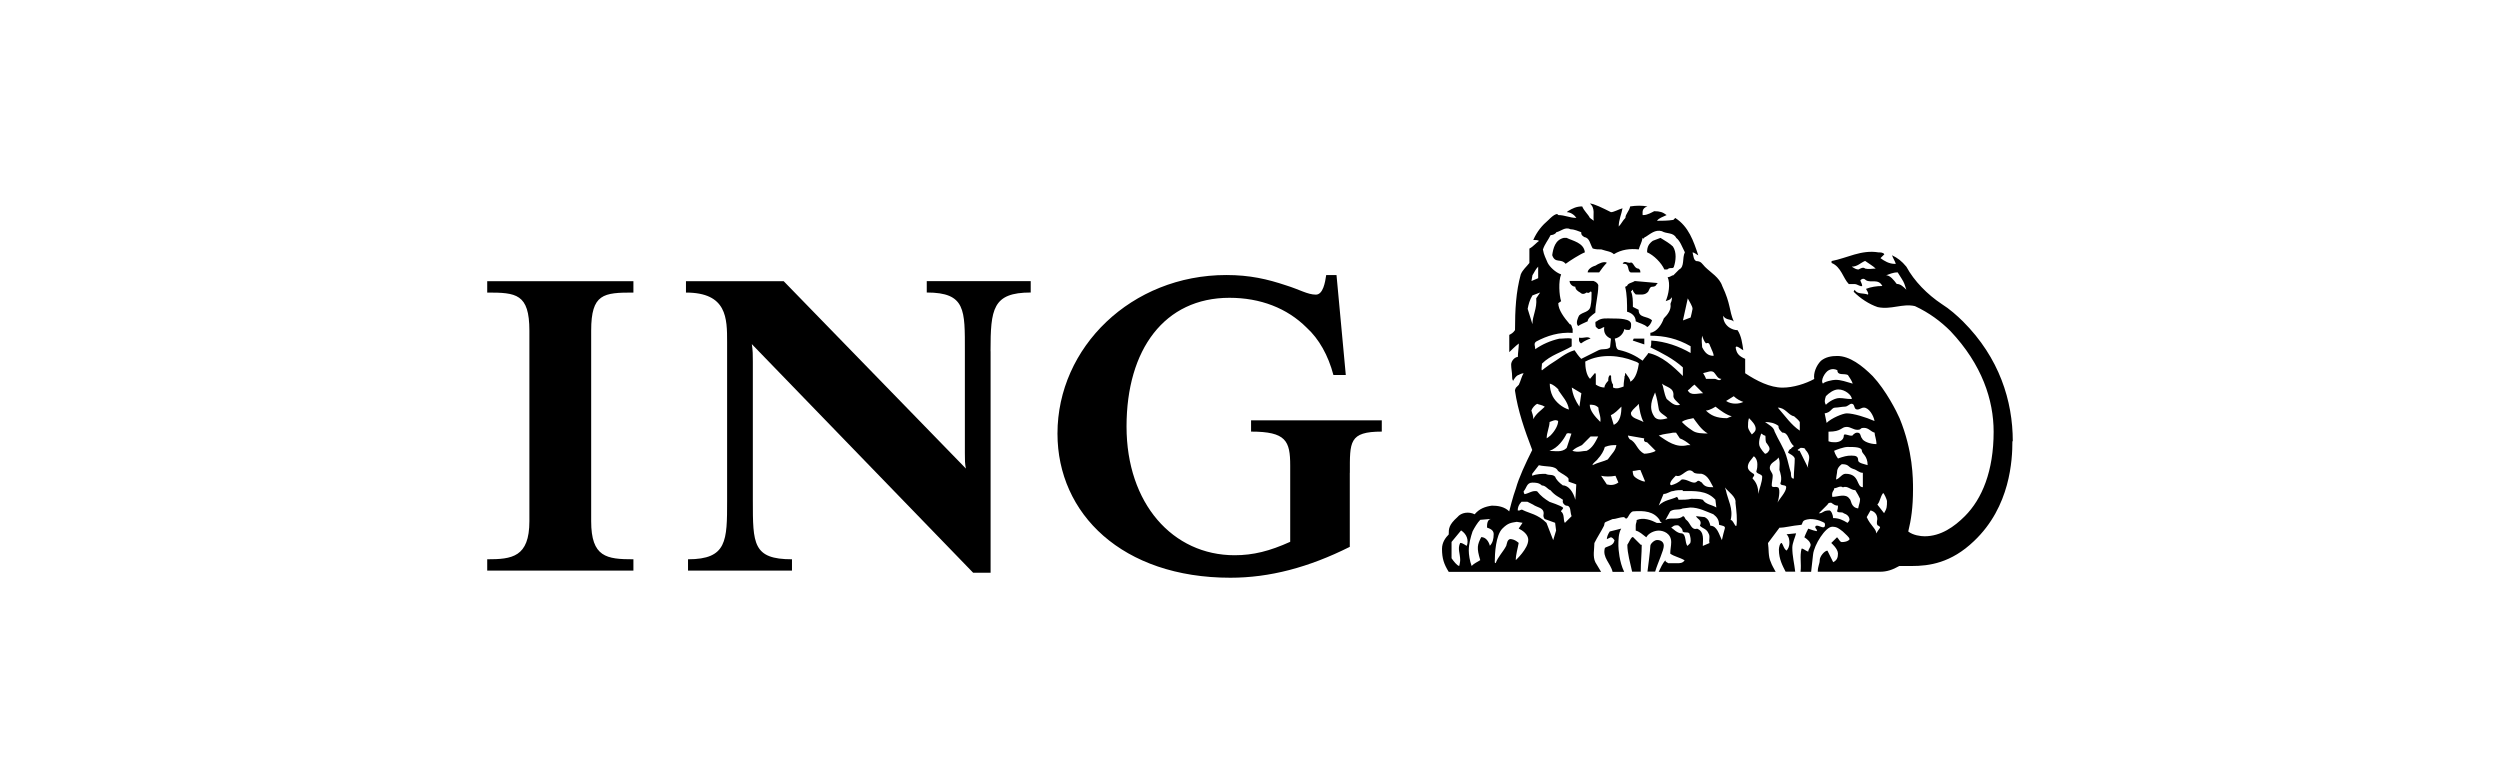 <svg width="192" height="60" viewBox="0 0 192 60" fill="none" xmlns="http://www.w3.org/2000/svg">
<path d="M103.664 36.307V41.998C100.504 43.582 97.498 44.37 94.497 44.37C86.196 44.37 81.214 39.467 81.214 33.301C81.214 26.654 86.905 21.122 94.18 21.122C95.998 21.122 97.34 21.439 98.766 21.915C99.796 22.232 100.425 22.628 101.059 22.628C101.614 22.628 101.772 21.677 101.852 21.127H102.644L103.357 28.799H102.406C102.01 27.298 101.302 26.03 100.351 25.164C98.85 23.663 96.795 22.871 94.423 22.871C89.44 22.871 86.518 26.828 86.518 32.756C86.518 38.684 90.074 42.642 94.819 42.642C96.245 42.642 97.508 42.325 99.088 41.611V35.757C99.088 33.861 98.771 33.147 96.082 33.147V32.281H106.121V33.147C103.59 33.147 103.669 33.94 103.669 36.312M76.078 26.981V43.984H74.736L57.739 26.427C57.818 26.902 57.818 27.298 57.818 27.769V38.447C57.818 41.765 57.818 42.953 60.824 42.953V43.82H52.84V42.953C55.842 42.953 55.842 41.532 55.842 38.447V26.268C55.842 24.451 55.842 22.469 52.682 22.469V21.598H60.19L74.181 35.985C74.102 35.594 74.102 35.351 74.102 34.801V26.971C74.102 23.807 74.181 22.465 71.175 22.465V21.593H79.159V22.465C76.232 22.465 76.073 23.727 76.073 26.971M37.418 43.82V42.953C39.315 42.953 40.657 42.795 40.657 40.026V25.396C40.657 22.549 39.632 22.469 37.418 22.469V21.598H48.646V22.469C46.352 22.469 45.402 22.549 45.402 25.396V40.026C45.402 42.795 46.585 42.953 48.646 42.953V43.82H37.418Z" fill="#191919" style="fill:#191919;fill:color(display-p3 0.098 0.098 0.098);fill-opacity:1;"/>
<path d="M126.283 26.447V26.006H125.471L125.396 26.154L126.283 26.452V26.447ZM122.157 26.006C121.934 25.783 121.642 26.006 121.276 25.932C121.276 26.006 121.201 26.229 121.424 26.372C121.721 26.149 122.083 26.006 122.162 26.006M127.244 21.806C127.244 21.806 127.392 21.806 127.244 21.732L125.55 21.583C125.327 21.732 125.035 21.732 124.96 21.955L124.812 22.029C124.96 22.618 124.96 23.282 124.96 23.941C125.253 24.015 125.624 24.238 125.624 24.679C125.921 24.827 126.288 24.896 126.511 25.119C126.659 25.045 126.808 24.827 126.877 24.604C126.511 24.238 125.847 24.456 125.847 23.792L125.406 23.569C125.406 23.123 125.406 22.683 125.258 22.39L125.406 22.242C125.406 22.39 125.481 22.465 125.624 22.613C125.921 22.613 126.288 22.688 126.511 22.465C126.659 22.39 126.659 22.024 126.877 22.024C126.951 22.024 127.169 22.024 127.244 21.801M122.752 21.95C122.752 21.801 122.603 21.652 122.385 21.578H120.543C120.543 21.801 120.766 22.019 120.984 22.019C120.984 22.242 121.206 22.386 121.35 22.46C121.499 22.608 121.647 22.608 121.865 22.46C122.083 22.608 122.157 22.237 122.232 22.46C122.232 22.901 122.232 23.123 122.157 23.49C122.083 24.005 121.568 23.931 121.276 24.228C121.201 24.372 120.979 24.817 121.201 25.04C121.419 24.892 121.642 24.817 121.934 24.674C121.934 24.451 122.227 24.233 122.524 24.01C122.524 23.346 122.747 22.683 122.747 21.95M123.41 20.182C123.192 20.033 122.747 20.256 122.524 20.404C122.232 20.479 121.934 20.697 121.934 20.919H122.816C122.965 20.697 123.187 20.404 123.405 20.182M125.981 20.919C125.981 20.697 125.906 20.697 125.832 20.627C125.466 20.627 125.466 20.038 125.173 20.186C124.951 20.186 124.807 20.038 124.658 20.186C124.584 20.261 124.658 20.261 124.733 20.261C125.173 20.261 124.951 20.85 125.248 20.924H125.986L125.981 20.919ZM128.556 20.479C128.705 20.038 128.779 19.374 128.482 18.933C128.259 18.711 127.892 18.493 127.526 18.27L126.937 18.493C126.639 18.716 126.496 18.933 126.496 19.374C127.011 19.597 127.6 20.186 127.823 20.697H128.046C128.269 20.479 128.487 20.697 128.561 20.479M121.717 19.374C121.642 18.636 120.761 18.493 120.32 18.27H120.097C119.433 18.419 119.285 19.077 119.21 19.597C119.433 20.261 119.874 19.815 120.241 20.261C120.538 20.038 121.345 19.523 121.717 19.379M112.658 41.919C112.584 41.919 112.361 41.696 112.143 41.696C111.92 42.137 112.143 42.508 112.143 43.018C112.143 43.167 112.069 43.464 112.069 43.464C111.92 43.464 111.628 43.092 111.479 42.874V41.621L112.212 40.735C112.653 41.027 112.802 41.473 112.653 41.914M114.714 41.027C114.714 41.394 114.639 41.691 114.421 41.914C114.347 41.621 114.129 41.25 113.758 41.25C113.465 41.839 113.391 42.057 113.683 43.018C113.465 43.167 113.243 43.241 113.02 43.464C112.876 43.092 112.802 42.577 112.802 42.285C112.802 41.77 112.945 41.255 113.094 40.809C113.243 40.517 113.465 40.146 113.683 39.923L114.496 39.853C114.203 39.923 114.203 40.294 114.203 40.517C114.352 40.586 114.718 40.661 114.718 41.032M117.368 41.473C117.368 42.137 116.412 43.018 116.412 43.018C116.412 42.577 116.561 42.137 116.635 41.696C116.635 41.696 116.338 41.399 115.971 41.399C115.749 41.473 115.749 41.696 115.679 41.919C115.456 42.359 115.016 42.8 114.872 43.246C114.798 43.246 114.798 43.172 114.798 43.172C114.798 42.508 114.872 41.106 115.387 40.591C115.828 40.151 116.051 40.151 116.491 40.076L116.932 40.151L116.635 40.591C116.932 40.74 117.373 41.032 117.373 41.478M129.819 41.701L129.601 41.924C129.378 41.701 129.527 41.037 129.16 40.963C128.794 40.963 128.497 40.596 128.348 40.522L128.566 40.373C128.566 40.373 128.789 40.299 128.932 40.373C129.081 40.522 129.225 40.596 129.225 40.814C129.373 40.963 129.596 40.814 129.74 40.963C129.814 41.186 129.888 41.478 129.814 41.701M132.464 40.596C132.389 40.819 132.315 41.186 132.241 41.483C132.023 41.042 131.874 40.378 131.359 40.378C131.285 40.081 131.211 39.863 130.918 39.715L130.255 39.64C130.329 39.863 130.77 39.933 130.552 40.378C130.77 40.601 131.067 40.601 131.216 40.968C131.364 41.191 131.216 41.483 131.29 41.706L130.775 41.928C130.775 41.488 130.923 40.824 130.334 40.601C129.893 40.75 129.819 40.16 129.522 39.938C129.378 39.868 129.378 39.497 129.155 39.715C128.789 39.938 128.269 39.715 127.902 39.938L128.269 39.274C128.561 39.051 128.932 39.2 129.225 39.051L129.814 38.977C130.478 38.977 130.993 39.269 131.582 39.492C131.874 39.715 132.023 39.933 132.023 40.304C132.241 40.378 132.538 40.378 132.464 40.596ZM144.39 40.527C144.241 40.745 144.177 40.819 144.097 40.968C144.097 40.601 143.657 40.378 143.364 39.715L143.657 39.2C143.954 39.274 144.177 39.492 144.177 39.863C144.177 39.933 144.102 40.16 144.177 40.304C144.177 40.378 144.39 40.378 144.39 40.527ZM119.508 40.745L119.285 41.483L118.77 40.156C118.106 39.492 117.447 39.418 117.002 39.195C116.779 39.046 116.779 39.269 116.561 39.195C116.561 38.972 116.635 38.754 116.858 38.531H117.299L117.74 38.754C118.037 38.977 118.552 38.977 118.552 39.418C118.552 39.566 118.478 39.64 118.626 39.858L119.433 40.151L119.508 40.74V40.745ZM142.037 39.933C142.037 40.007 141.889 40.156 141.889 40.156C141.522 39.933 141.225 39.789 140.784 39.789C140.784 39.566 140.636 39.2 140.492 39.2C139.977 39.2 140.051 39.422 139.685 39.422L140.348 38.759C140.418 38.61 140.492 38.61 140.64 38.61C140.858 38.759 140.933 38.833 141.156 38.833C141.156 38.982 141.156 39.056 141.086 39.274C141.235 39.422 141.453 39.274 141.601 39.422C141.824 39.497 142.042 39.645 142.042 39.938M133.355 40.383H133.281C133.132 40.16 133.063 39.938 132.914 39.938C133.137 39.056 132.692 38.392 132.548 37.654L132.474 37.437C132.766 37.803 133.355 38.169 133.286 38.615C133.36 39.279 133.434 39.868 133.36 40.383M120.696 39.645L120.181 40.16C120.038 39.938 120.181 39.497 119.884 39.274C119.884 39.2 120.107 39.051 120.033 38.982C119.884 38.833 119.002 38.541 119.002 38.541C118.636 38.318 118.339 38.1 118.047 37.729C117.68 37.654 117.457 37.877 117.091 37.952C117.016 37.877 117.016 37.729 117.016 37.729C117.239 37.506 117.239 37.065 117.68 37.065C117.903 37.065 118.195 37.065 118.413 37.283C118.71 37.283 118.859 37.58 119.077 37.65C119.448 38.09 119.74 38.165 120.038 38.387C119.963 38.61 120.112 38.754 120.255 38.828C120.696 38.828 120.553 39.269 120.696 39.636M144.92 38.457C144.92 38.898 144.92 39.046 144.697 39.413L144.182 38.749C144.395 38.526 144.395 38.16 144.622 37.867C144.697 37.867 144.915 38.383 144.915 38.457M131.81 38.972C131.443 38.749 130.998 38.749 130.78 38.383C130.562 38.308 130.265 38.308 129.893 38.308C129.601 38.383 129.23 38.383 128.937 38.383C128.863 38.383 128.937 38.308 128.794 38.16C128.353 38.383 127.833 38.383 127.392 38.823L127.759 37.937C128.051 37.937 128.274 37.714 128.497 37.714C128.72 37.64 129.012 37.64 129.235 37.64V37.714C130.121 37.714 131.077 37.64 131.741 38.377L131.815 38.967L131.81 38.972ZM142.854 38.308C142.854 38.605 142.78 38.675 142.706 39.046C142.116 38.972 142.191 38.383 142.042 38.308C141.75 37.867 141.161 38.16 140.72 38.16C140.645 37.719 140.868 37.719 140.868 37.496C141.091 37.496 141.314 37.273 141.532 37.427C141.898 37.278 142.121 37.645 142.488 37.645C142.636 37.867 142.785 38.16 142.854 38.308ZM121.058 37.204C121.058 37.427 120.984 38.383 120.984 38.383C120.835 37.793 120.468 37.278 120.028 37.278C119.731 37.06 119.513 36.837 119.438 36.614C119.215 36.392 118.998 36.54 118.7 36.392C118.403 36.392 118.037 36.392 117.67 36.54V36.392L118.185 35.728C118.775 35.876 119.438 35.728 119.656 36.169C119.948 36.392 120.32 36.535 120.464 36.758V36.981C120.612 37.055 120.904 37.13 121.053 37.204M124.292 37.055C123.995 37.273 123.703 37.273 123.405 37.204L122.965 36.54C123.257 36.614 123.703 36.614 124.069 36.54L124.292 37.055ZM137.179 37.422C137.179 37.788 136.659 38.303 136.515 38.6C136.659 38.16 136.733 37.422 136.515 37.422C136.366 37.347 136.069 37.491 136.069 37.273C136.069 37.055 136.144 36.758 136.144 36.535C136.144 36.312 135.921 36.169 135.921 35.946C135.921 35.5 136.436 35.431 136.584 35.133C136.733 35.431 136.659 35.797 136.659 36.089C136.733 36.312 136.881 36.753 136.733 37.12C136.733 37.337 137.179 37.194 137.179 37.417M131.582 37.417C131.216 37.417 130.918 37.417 130.696 37.05C130.621 37.05 130.473 36.827 130.329 36.976C130.037 37.268 129.596 36.753 129.15 36.827C128.928 37.05 128.635 37.194 128.338 37.268L128.264 37.194C128.264 36.971 128.487 36.748 128.705 36.53C129.22 36.748 129.586 35.718 130.106 36.312C130.255 36.387 130.547 36.387 130.696 36.387C131.211 36.535 131.359 37.05 131.582 37.417ZM126.352 36.976H126.278C126.129 36.976 125.614 36.753 125.466 36.535C125.391 36.387 125.391 36.169 125.391 36.169C125.609 36.169 125.758 36.094 125.981 36.094L126.347 36.981L126.352 36.976ZM143.067 37.417C142.552 37.417 142.849 36.387 141.74 36.387C141.448 36.387 141.299 36.753 141.007 36.827C141.007 36.753 141.081 36.312 141.081 36.312C141.081 36.089 141.151 35.867 141.448 35.649C142.037 35.649 141.889 35.867 142.329 36.015C142.622 36.089 142.775 36.312 143.067 36.312V37.417ZM135.336 36.605C135.336 37.045 135.118 37.486 135.039 37.932C135.039 37.417 134.895 37.05 134.598 36.753C134.598 36.609 134.821 36.535 134.673 36.387C134.673 36.387 134.232 36.164 134.232 35.871C134.232 35.505 134.529 35.282 134.673 35.059C134.673 34.99 134.965 35.208 134.965 35.654C134.965 35.802 134.965 35.951 134.895 36.169C134.821 36.392 135.336 36.392 135.336 36.609M138.947 35.133C138.947 35.431 138.798 35.649 138.872 35.946C138.65 35.5 138.427 35.059 138.209 34.618C138.134 34.618 138.065 34.618 138.065 34.544L138.283 34.396C138.432 34.396 138.654 34.396 138.654 34.544C138.803 34.693 138.947 34.911 138.947 35.133ZM143.439 35.723C143.216 35.649 142.706 35.574 142.706 35.356C142.706 35.059 142.557 34.99 142.191 34.99C141.824 34.99 141.596 35.059 141.156 35.213C141.156 35.213 140.933 34.916 140.858 34.623C141.007 34.549 141.596 34.326 141.889 34.326C142.409 34.326 142.993 34.326 142.993 34.623C142.993 34.846 143.434 34.99 143.434 35.728M124.138 34.183C124.069 34.623 123.846 34.772 123.475 35.287C123.182 35.436 122.737 35.51 122.296 35.728C122.37 35.505 122.588 35.436 122.737 35.213C122.955 34.99 123.178 34.623 123.252 34.326C123.623 34.183 123.841 34.183 124.138 34.183ZM137.837 35.213C137.837 35.654 137.763 36.243 137.763 36.758C137.545 36.758 137.545 36.54 137.545 36.317C137.397 35.871 137.322 35.431 137.179 34.99C136.956 34.326 136.589 33.811 136.292 33.148C136.218 32.781 135.846 32.633 135.554 32.41C135.921 32.41 136.292 32.484 136.584 32.707C136.584 32.93 136.659 32.999 136.876 33.222C137.397 33.222 137.322 33.88 137.763 34.252C137.763 34.321 137.619 34.321 137.545 34.475C137.397 34.475 137.322 34.767 137.322 34.767C137.545 34.916 137.763 34.99 137.837 35.213ZM122.742 33.519C122.519 33.96 122.301 34.406 121.86 34.623C121.563 34.623 121.196 34.772 120.756 34.623C120.979 34.401 121.196 34.326 121.494 34.183L122.157 33.519H122.747H122.742ZM127.159 34.623C126.937 34.772 126.496 34.846 126.278 34.846C125.689 34.554 125.689 33.965 125.173 33.742C125.099 33.668 125.025 33.519 125.025 33.45L126.278 33.668C126.204 33.89 126.352 33.965 126.496 33.965C126.719 34.188 126.937 34.406 127.159 34.628M135.846 34.628C135.777 34.777 135.623 34.851 135.554 34.851C135.554 34.851 135.183 34.485 135.113 34.188C135.039 33.821 135.262 33.301 135.262 33.301C135.336 33.301 135.411 33.45 135.559 33.45C135.628 33.524 135.559 33.742 135.628 33.965C135.777 34.188 136 34.406 135.851 34.628M120.686 33.301L120.32 34.406C119.948 34.772 119.433 34.628 118.993 34.628C119.656 34.406 120.097 33.747 120.32 33.301C120.464 33.227 120.538 33.301 120.686 33.301ZM129.819 34.188H129.601C128.715 34.41 128.051 33.89 127.392 33.45C127.833 33.301 128.204 33.301 128.497 33.227H128.72L129.012 33.668C129.235 33.742 129.601 33.965 129.824 34.183M144.107 34.108C143.597 34.108 143.077 33.886 143.003 33.668C142.859 33.519 142.934 33.227 142.636 33.227C142.418 33.227 142.27 33.45 142.27 33.45C142.047 33.524 141.606 33.227 141.606 33.45C141.606 33.816 141.24 33.965 140.943 33.965C140.725 33.965 140.65 33.965 140.428 33.89V33.153C141.458 33.153 141.383 32.786 141.829 32.786C142.121 32.786 142.344 33.009 142.641 33.009C143.008 33.009 142.79 32.86 143.156 32.86C143.523 32.86 143.671 33.153 143.969 33.227C143.969 33.45 144.112 33.742 144.112 34.108M119.666 32.34C119.666 32.633 119.443 33.078 119.077 33.445C119.007 33.519 118.785 33.663 118.785 33.663C118.785 33.222 119.007 32.781 119.007 32.41C119.225 32.335 119.448 32.187 119.671 32.335M131.156 33.291C130.785 33.291 130.27 33.291 129.977 33.068C129.532 32.776 129.388 32.627 129.165 32.405C129.462 32.182 129.829 32.182 130.052 32.112C130.275 32.405 130.641 32.999 131.156 33.291ZM134.836 32.925C134.836 33.143 134.687 33.222 134.544 33.365C134.544 33.365 134.247 32.999 134.247 32.776C134.247 32.553 134.247 32.335 134.321 32.112C134.544 32.335 134.836 32.627 134.836 32.925ZM138.224 33.073C137.56 32.633 137.119 31.969 136.535 31.305C137.124 31.305 137.342 31.895 137.783 31.969C137.931 32.117 138.08 32.192 138.224 32.41V33.073ZM124.525 31.231C124.525 31.746 124.45 32.41 123.935 32.627L123.712 31.89C124.01 31.746 124.227 31.523 124.525 31.226M122.905 32.405C122.464 31.964 122.093 31.523 122.093 31.082C122.316 31.082 122.534 31.082 122.757 31.305C122.757 31.672 122.974 31.969 122.905 32.41M143.964 32.335C143.3 32.043 142.344 31.746 141.829 31.746C141.537 31.746 140.65 32.112 140.284 32.479L140.135 31.746C140.65 31.672 140.65 31.305 140.943 31.305C141.165 31.305 141.458 31.231 141.681 31.231C141.903 31.231 142.047 31.008 142.196 31.008C142.488 31.008 142.339 31.449 142.636 31.449C142.859 31.449 142.934 31.305 143.151 31.305C143.523 31.305 143.889 31.895 143.964 32.335ZM126.218 32.41C125.847 32.187 125.188 32.117 125.263 31.677C125.485 31.31 125.703 31.236 125.852 31.013C125.926 31.528 126.001 31.969 126.223 32.41M132.999 31.969L132.632 32.117C131.82 32.117 131.379 31.895 131.013 31.528C131.31 31.528 131.751 31.231 131.751 31.231C132.117 31.528 132.637 31.895 133.004 31.969M118.646 31.231C118.349 31.528 117.982 31.746 117.759 32.187C117.759 31.964 117.685 31.746 117.611 31.528C117.685 31.305 117.903 31.087 118.052 31.013C118.2 31.087 118.418 31.087 118.641 31.236M128.066 32.122C127.774 32.197 127.258 32.345 127.036 31.974C126.595 31.315 126.887 30.646 127.11 30.136C127.258 30.577 127.333 31.018 127.402 31.459C127.476 31.756 127.917 31.899 128.066 32.122ZM133.885 30.869C133.593 31.018 133.004 31.092 132.563 30.795L133.152 30.429C133.375 30.646 133.667 30.795 133.89 30.869M142.215 30.646C141.77 30.646 141.621 30.572 141.26 30.572C140.962 30.572 140.522 30.79 140.229 31.087C140.081 30.864 140.16 30.642 140.229 30.424C140.447 30.201 140.819 29.909 141.185 29.909C141.705 29.909 142.22 30.349 142.22 30.642M120.493 31.454C119.978 31.31 119.463 30.864 119.24 30.424C119.092 30.131 119.022 29.76 119.022 29.463C119.314 29.537 119.537 29.76 119.686 29.909V29.978C119.978 30.424 120.419 30.864 120.493 31.454ZM121.449 30.201L121.3 31.231C121.003 30.79 120.785 30.349 120.711 29.76L121.449 30.201ZM129.032 31.087C128.591 31.231 128.294 30.864 128.001 30.642C127.779 30.201 127.779 29.76 127.635 29.463C128.001 29.76 128.591 29.76 128.516 30.424C128.516 30.642 128.814 30.864 129.032 31.087ZM130.8 30.201C130.359 30.201 129.844 30.424 129.621 29.978C129.765 29.909 129.913 29.686 130.136 29.537L130.8 30.201ZM142.29 29.463C141.77 29.319 141.403 29.171 140.962 29.171C140.744 29.171 140.081 29.319 140.007 29.463C139.784 29.24 140.155 28.581 140.447 28.433C140.744 28.284 140.962 28.358 141.111 28.433C141.111 28.873 141.626 28.655 141.918 28.799C142.067 29.017 142.215 29.24 142.29 29.463ZM132.201 29.096C132.053 29.319 131.835 29.096 131.686 29.096H131.022C130.948 28.878 130.874 28.804 130.8 28.655C131.171 28.581 131.389 28.433 131.612 28.581C131.835 28.799 131.904 29.096 132.201 29.096ZM125.867 27.918C125.797 28.358 125.644 29.096 125.208 29.314C125.208 29.091 124.985 28.873 124.842 28.651C124.767 28.651 124.842 28.873 124.767 28.873C124.767 29.091 124.693 29.314 124.693 29.686C124.47 29.76 124.173 29.909 123.881 29.76V29.537C123.732 29.319 123.732 29.096 123.732 28.878L123.663 28.804C123.514 28.878 123.514 29.096 123.514 29.245C123.44 29.319 123.222 29.542 123.222 29.76C122.999 29.76 122.781 29.686 122.558 29.537V28.799C122.558 28.703 122.534 28.655 122.484 28.655L122.113 29.096C121.821 28.804 121.746 28.215 121.746 27.769C122.994 27.105 124.47 27.328 125.426 27.7C125.57 27.769 125.718 27.769 125.867 27.918ZM131.612 27.328C131.171 27.328 130.948 27.105 130.725 26.665C130.725 26.447 130.651 26.149 130.725 25.783C130.8 26.006 130.874 26.224 131.018 26.372C131.315 26.229 131.315 26.595 131.384 26.669C131.458 26.892 131.607 27.11 131.607 27.333M129.987 23.723C129.987 23.797 129.839 24.386 129.839 24.386L129.249 24.609L129.621 22.915C129.765 23.208 129.987 23.505 129.987 23.723ZM118.279 22.47L117.982 22.91C118.057 23.718 117.69 24.238 117.69 24.896L117.324 23.718C117.398 23.351 117.472 23.054 117.69 22.688L118.279 22.465V22.47ZM129.839 27.11C128.952 26.595 127.922 26.229 126.818 26.154C126.818 26.377 126.818 26.595 126.743 26.669C127.63 27.11 128.512 27.551 129.244 28.215V28.878C128.507 28.14 127.625 27.328 126.595 27.11C126.521 27.259 126.303 27.477 126.154 27.7C125.639 27.328 125.05 27.036 124.386 26.887C124.163 26.887 124.089 26.59 124.089 26.372L124.015 26.006C124.386 25.932 124.678 25.639 124.752 25.268C124.827 25.342 124.97 25.342 125.119 25.342C125.268 25.268 125.268 25.119 125.268 24.901C125.268 24.461 124.312 24.461 123.871 24.461C123.356 24.461 122.984 24.386 122.618 24.683C122.469 24.683 122.544 24.901 122.544 25.05C122.544 25.124 122.766 25.273 122.766 25.273C122.984 25.273 123.064 25.124 123.207 25.124C123.133 25.565 123.356 25.862 123.722 26.011L123.653 26.674C123.43 26.897 123.064 26.749 122.766 26.897C122.326 27.12 121.885 27.338 121.439 27.561C121.221 27.338 121.073 27.12 120.924 26.897C120.186 27.12 119.745 27.561 119.012 28.002C118.79 28.15 118.423 28.443 118.423 28.443C118.349 28.368 118.423 28.145 118.423 27.927C119.087 27.264 119.968 27.041 120.706 26.6V26.011C120.414 25.936 120.117 26.011 119.75 26.011C119.087 26.159 118.423 26.452 117.908 26.818C117.908 26.595 117.759 26.377 117.982 26.229C118.794 25.788 119.75 25.491 120.78 25.565V25.273C120.706 25.124 120.706 24.901 120.558 24.901C120.117 24.386 119.676 23.797 119.676 23.282L119.894 23.133C119.745 22.693 119.676 21.588 119.894 21.073C119.453 20.924 119.012 20.484 118.864 20.192C118.715 19.82 118.567 19.602 118.497 19.161C118.646 18.721 118.864 18.498 119.087 18.057C119.235 18.057 119.458 17.983 119.527 17.834C119.894 17.76 120.191 17.393 120.632 17.611C120.924 17.611 121.221 17.76 121.439 17.834C121.439 17.983 121.439 18.057 121.662 18.201C122.098 18.275 122.098 18.716 122.321 19.082C122.539 19.156 122.762 19.156 122.984 19.156C123.425 19.305 123.722 19.305 123.945 19.523C124.535 19.156 125.193 19.082 125.857 19.156C125.931 18.859 126.08 18.641 126.154 18.27C126.303 18.419 126.228 18.196 126.377 18.196C126.743 17.973 127.115 17.606 127.63 17.755C127.996 17.978 128.512 17.829 128.734 18.27C129.027 18.493 129.175 18.933 129.398 19.374C129.175 19.815 129.398 20.479 128.957 20.697L128.516 21.142C128.368 21.142 128.294 21.286 128.076 21.286C128.299 21.801 128.15 22.613 127.927 23.128C128.076 23.054 128.294 23.054 128.368 22.836C128.442 22.91 128.368 23.059 128.368 23.128C128.294 23.277 128.294 23.351 128.294 23.351C128.368 23.792 128.071 24.159 127.779 24.456C127.63 24.896 127.263 25.486 126.748 25.56V25.783C127.853 25.783 128.814 26.006 129.839 26.59V27.105V27.11ZM146.405 22.247C146.182 22.024 145.965 21.806 145.667 21.806C145.449 21.509 145.157 21.142 144.855 21.142C145.078 21.068 145.37 20.919 145.742 20.919C145.965 21.286 146.182 21.583 146.257 21.801L146.405 22.242V22.247ZM118.131 21.365L117.616 21.583L117.69 21.142C117.839 20.919 117.913 20.697 118.131 20.479V21.36V21.365ZM144.053 20.627C143.761 20.627 143.538 20.697 143.241 20.627C143.097 20.479 142.879 20.627 142.73 20.697C142.582 20.697 142.438 20.627 142.215 20.479C142.656 20.479 142.879 20.186 143.241 20.038C143.543 20.261 143.83 20.409 144.053 20.627ZM127.779 41.914C127.779 41.621 127.556 41.473 127.263 41.473C127.041 41.473 126.748 41.77 126.748 41.914C126.748 42.211 126.526 43.9 126.526 43.9H127.115C127.338 43.162 127.779 42.28 127.779 41.914ZM126.085 41.839H126.01L125.421 41.25H125.347C125.198 41.394 125.124 41.621 124.98 41.839C124.98 42.503 125.203 43.241 125.347 43.905H126.01C126.01 43.167 126.085 42.508 126.085 41.839ZM137.941 40.958L137.208 41.032C137.426 41.255 137.426 41.547 137.426 41.696C137.426 41.919 137.352 42.137 137.208 42.285C136.985 42.137 136.985 41.919 136.837 41.696C136.688 41.696 136.619 42.062 136.619 42.211C136.619 42.949 136.911 43.464 137.134 43.905H137.872C137.798 43.241 137.649 42.726 137.649 42.062C137.649 41.696 137.872 41.255 137.941 40.958ZM154.582 33.886C154.582 30.795 153.552 27.477 150.754 24.683C150.308 24.243 149.724 23.723 149.134 23.356C148.03 22.623 147.005 21.588 146.41 20.484C146.044 20.043 145.747 19.82 145.306 19.602C145.38 19.82 145.529 20.043 145.598 20.266H145.524C145.083 20.266 144.716 20.043 144.419 19.825L144.716 19.533C144.642 19.384 144.419 19.384 144.271 19.384C142.948 19.161 141.844 19.825 140.665 20.048V20.196C141.403 20.489 141.552 21.375 141.988 21.816H142.433C142.651 21.816 142.874 22.039 143.018 21.965C143.018 21.816 142.874 21.593 142.874 21.524C143.018 21.375 143.166 21.375 143.315 21.524C143.681 21.747 144.266 21.375 144.563 21.965C144.127 21.965 143.681 22.039 143.315 22.182C143.315 22.257 143.538 22.475 143.463 22.628C143.097 22.48 142.651 22.628 142.433 22.257L142.359 22.405C142.874 22.92 143.543 23.361 144.201 23.584C145.232 23.807 146.113 23.287 147.069 23.51C148.173 24.025 149.055 24.689 149.793 25.426C152.225 28.002 153.111 30.726 153.111 33.157C153.111 36.179 152.225 38.313 150.902 39.64C150.09 40.453 149.06 41.186 147.807 41.186C147.515 41.186 146.92 41.111 146.554 40.819C146.772 39.933 146.92 38.977 146.92 37.58C146.92 36.768 146.92 34.633 145.89 32.127C145.667 31.612 144.855 29.993 143.825 28.888C143.013 28.076 142.057 27.338 141.101 27.338C140.655 27.338 140.215 27.412 139.848 27.71C139.482 28.076 139.259 28.665 139.333 29.106C138.669 29.473 137.713 29.77 136.901 29.77C135.945 29.77 134.915 29.255 134.029 28.665V27.561C133.514 27.338 133.365 27.12 133.296 26.679L133.37 26.605C133.593 26.679 133.741 26.828 133.885 26.902C133.811 26.387 133.741 25.798 133.444 25.357C133.221 25.357 133.004 25.283 132.781 25.134C132.488 24.911 132.34 24.619 132.34 24.253C132.563 24.619 132.929 24.476 133.152 24.693C132.781 23.812 132.929 23.366 132.271 21.97C132.053 21.306 131.389 20.939 130.943 20.494C130.725 20.271 130.651 20.053 130.28 20.053C130.057 19.979 130.057 19.612 129.987 19.389C130.136 19.389 130.28 19.538 130.428 19.612C130.062 18.508 129.69 17.403 128.66 16.739L128.512 16.888C128.071 16.957 127.63 16.957 127.258 16.957C127.407 16.739 127.699 16.665 127.996 16.517C127.704 16.294 127.481 16.22 127.041 16.22C126.892 16.294 126.526 16.517 126.228 16.517H126.154C126.154 16.294 126.08 15.997 126.521 15.853C126.08 15.779 125.708 15.779 125.198 15.853C125.124 16.22 124.832 16.442 124.832 16.735C124.609 16.953 124.535 17.175 124.317 17.398C124.317 16.883 124.535 16.442 124.609 15.997C124.317 16.071 123.95 16.294 123.722 16.294C123.133 15.997 122.395 15.63 122.103 15.63C122.544 15.997 122.326 16.517 122.4 16.953L122.103 16.735C121.959 16.442 121.667 16.22 121.513 15.853C121.073 15.853 120.776 15.997 120.409 16.22L120.335 16.294C120.627 16.294 120.924 16.517 121.068 16.735C120.553 16.735 120.186 16.517 119.671 16.517C119.671 16.517 119.671 16.442 119.523 16.442C119.3 16.517 119.082 16.735 118.933 16.883C118.418 17.324 118.052 17.765 117.754 18.428C117.903 18.428 118.121 18.428 118.195 18.503C117.972 18.651 117.754 18.943 117.457 19.092V20.196C117.234 20.489 116.942 20.712 116.794 21.078C116.427 22.405 116.353 23.802 116.353 25.352C116.204 25.575 116.056 25.644 115.912 25.719V27.046C115.912 27.046 116.427 26.531 116.645 26.382C116.645 26.679 116.571 27.12 116.571 27.412C116.348 27.412 116.056 27.71 116.056 28.002C116.056 28.294 116.13 28.591 116.13 28.888C116.13 29.032 116.13 29.106 116.204 29.255C116.279 29.106 116.427 28.888 116.571 28.814C116.645 28.814 116.794 28.67 117.012 28.67C116.863 28.893 116.789 29.26 116.645 29.552L116.422 29.775C116.422 29.775 116.348 29.923 116.348 29.993C116.571 31.543 117.086 33.014 117.675 34.559C117.16 35.589 116.645 36.694 116.422 37.506C116.199 38.095 115.907 39.274 115.907 39.274C115.541 38.907 115.021 38.833 114.58 38.833C114.065 38.907 113.624 39.056 113.252 39.497C112.812 39.274 112.222 39.348 111.925 39.72C111.262 40.314 111.262 40.606 111.262 41.047C111.039 41.27 110.746 41.636 110.746 42.151C110.746 42.889 110.895 43.33 111.262 43.919H122.965C122.816 43.697 122.672 43.404 122.524 43.182C122.306 42.741 122.449 42.151 122.449 41.706C122.667 41.265 122.965 40.819 123.187 40.378C123.257 40.156 123.187 40.156 123.336 40.081L123.851 39.863C124.143 39.863 124.366 39.715 124.738 39.715C125.03 40.081 125.03 39.422 125.401 39.274C126.288 39.2 127.021 39.274 127.462 39.938C127.462 40.086 127.61 40.086 127.61 40.16H127.244C126.803 39.938 126.213 39.715 125.698 39.938C125.698 40.16 125.624 40.16 125.624 40.383V40.75C125.921 40.824 126.139 41.042 126.436 41.265C126.585 40.968 127.026 40.75 127.392 40.75C127.759 40.75 128.348 40.968 128.348 41.636C128.348 41.928 128.274 42.226 128.274 42.518C128.566 42.736 129.012 42.81 129.378 43.033C129.23 43.256 129.012 43.256 128.789 43.256H128.125C128.051 43.182 127.902 43.182 127.902 43.033C127.679 43.256 127.536 43.622 127.387 43.919H136.371C136.223 43.627 136.074 43.404 136.005 43.182C135.782 42.741 135.856 42.151 135.782 41.706L136.664 40.527C137.109 40.527 137.55 40.378 138.357 40.304C138.501 40.081 138.357 39.933 139.016 39.863C139.605 39.863 139.977 40.081 140.125 40.16C140.172 40.26 140.172 40.359 140.125 40.458C139.977 40.601 139.685 40.309 139.462 40.383C139.313 40.532 139.536 40.606 139.536 40.75C139.685 40.898 138.872 40.601 138.872 40.601C138.872 40.601 138.65 41.042 138.575 41.265C138.575 41.265 138.942 41.488 139.016 41.706C139.165 41.928 138.872 42.147 138.872 42.369C138.65 42.295 138.427 42.072 138.357 42.147C138.209 42.736 138.357 43.256 138.283 43.915H139.095L139.244 42.587C139.318 41.849 140.2 40.453 140.715 40.453C141.086 40.453 141.23 40.596 141.527 40.819C141.745 41.042 142.042 41.26 142.042 41.408C142.042 41.483 141.824 41.631 141.453 41.631C141.304 41.631 141.235 41.408 141.086 41.26L140.64 41.701C140.64 41.701 141.156 42.142 141.156 42.513C141.156 42.805 141.086 43.028 140.789 43.177L140.348 42.29C140.125 42.29 139.754 42.731 139.754 43.023C139.754 43.315 139.605 43.469 139.605 43.91H144.39C144.91 43.91 145.35 43.761 145.865 43.469H146.821C148.149 43.469 149.842 43.246 151.606 41.552C154.404 38.903 154.552 35.292 154.552 33.89M124.733 43.91C124.366 43.172 124.292 42.142 124.292 41.924C124.292 41.483 124.292 40.963 124.51 40.596L123.628 40.819C123.48 41.042 123.405 41.26 123.405 41.408L123.698 41.265C123.846 41.265 123.92 41.408 123.995 41.488C123.925 41.928 123.48 41.928 123.257 42.077C123.039 42.815 123.698 43.261 123.846 43.919H124.733V43.91Z" fill="#191919" style="fill:#191919;fill:color(display-p3 0.098 0.098 0.098);fill-opacity:1;"/>
</svg>
